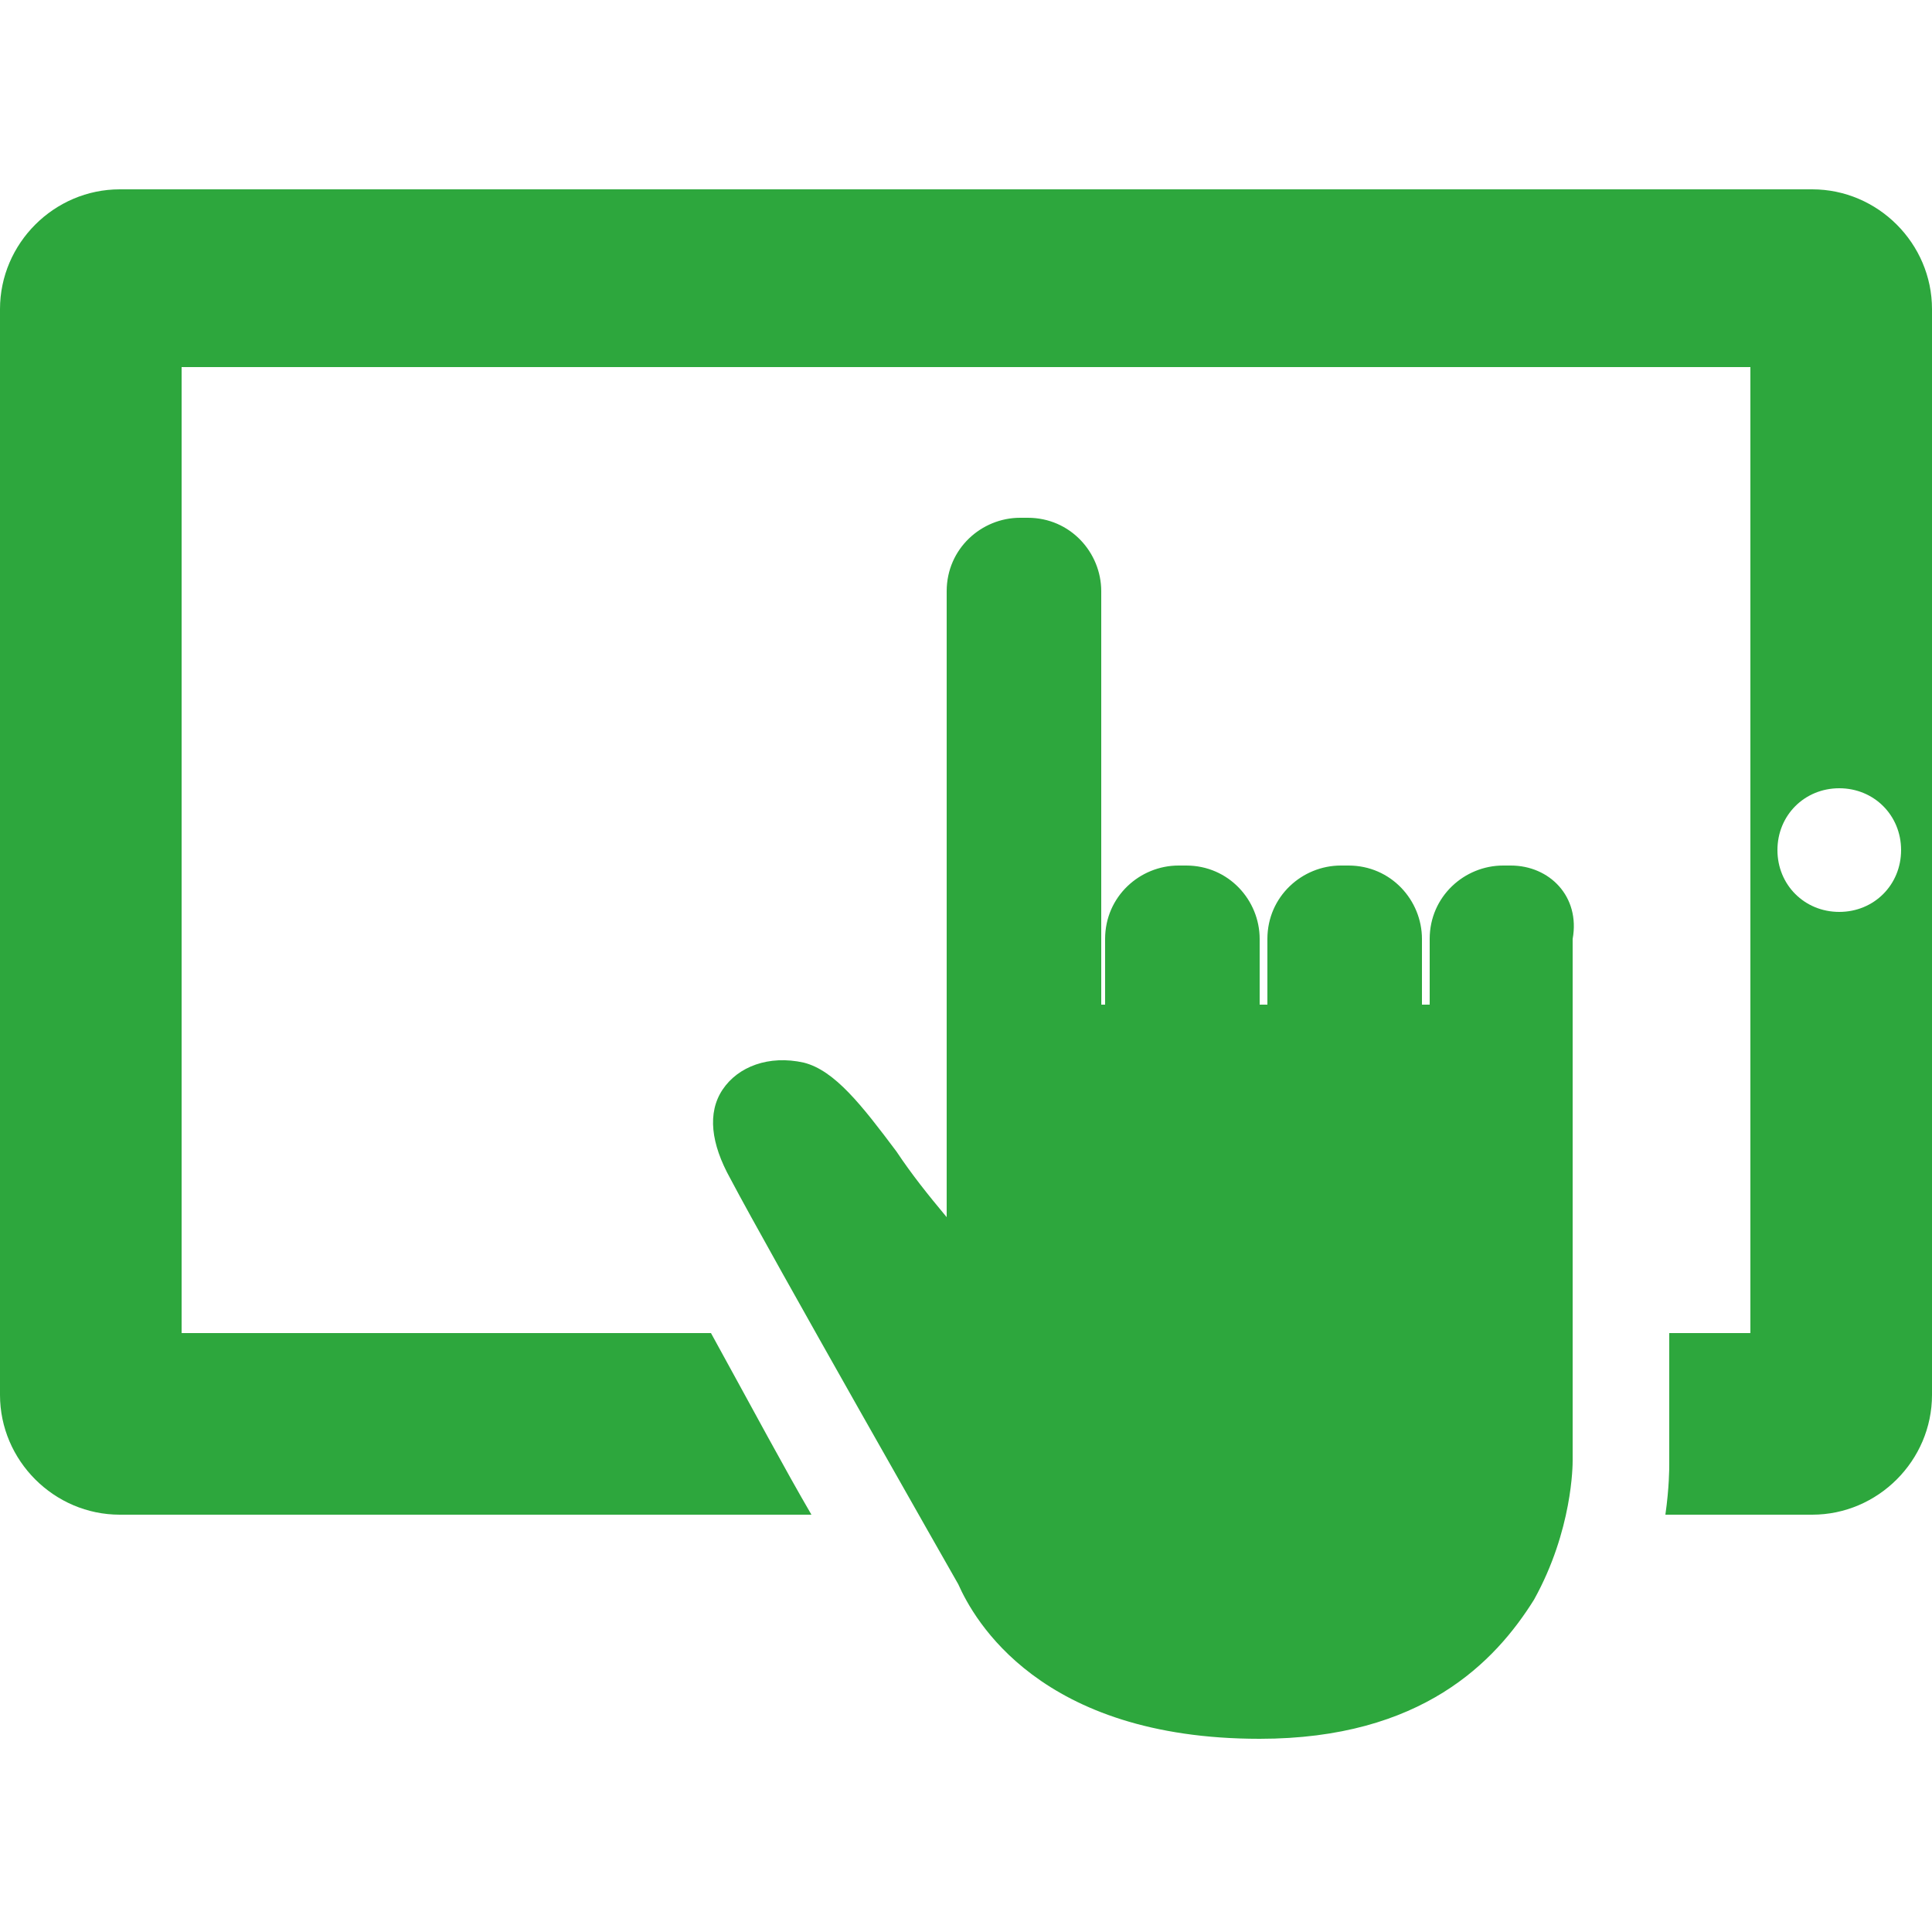 <?xml version="1.0" encoding="utf-8"?>
<!-- Generator: Adobe Illustrator 22.1.0, SVG Export Plug-In . SVG Version: 6.00 Build 0)  -->
<svg version="1.1" id="Capa_1" xmlns="http://www.w3.org/2000/svg" xmlns:xlink="http://www.w3.org/1999/xlink" x="0px" y="0px"
	 viewBox="0 0 50 50" style="enable-background:new 0 0 50 50;" xml:space="preserve">
<style type="text/css">
	.st0{fill:#2DA73D;}
</style>
<g>
	<g>
		<g>
			<path class="st0" d="M46.9,4.9H3.1C1.4,4.9,0,6.3,0,8v28.1c0,1.7,1.4,3.1,3.1,3.1H21c-0.7-1.2-1.5-2.7-2.6-4.7H4.7v-25h40.6v25
				h-2.1v3.4c0,0.1,0,0.6-0.1,1.3h3.8c1.7,0,3.1-1.4,3.1-3.1V8C50,6.3,48.6,4.9,46.9,4.9z M47.6,23.6c-0.9,0-1.6-0.7-1.6-1.6
				s0.7-1.6,1.6-1.6c0.9,0,1.6,0.7,1.6,1.6S48.5,23.6,47.6,23.6z"/>
			<path class="st0" d="M39.1,22.4h-0.2c-1,0-1.9,0.8-1.9,1.9v1.7h-0.2v-1.7c0-1-0.8-1.9-1.9-1.9h-0.2c-1,0-1.9,0.8-1.9,1.9v1.7
				h-0.2v-1.7c0-1-0.8-1.9-1.9-1.9h-0.2c-1,0-1.9,0.8-1.9,1.9v1.7h-0.1V15.3c0-1-0.8-1.9-1.9-1.9l-0.2,0c-1,0-1.9,0.8-1.9,1.9v16.2
				c-0.5-0.6-0.9-1.1-1.3-1.7c-0.9-1.2-1.6-2.1-2.4-2.3c-0.9-0.2-1.7,0.1-2.1,0.7c-0.4,0.6-0.3,1.4,0.2,2.3c1,1.9,5.9,10.5,5.9,10.5
				c0.4,0.9,2.1,4,7.8,4v-0.2l0,0.2c4.2,0,6.1-2,7.1-3.6c1-1.8,1-3.5,1-3.6V24.3C40.9,23.2,40.1,22.4,39.1,22.4z"/>
		</g>
	</g>
</g>
</svg>
